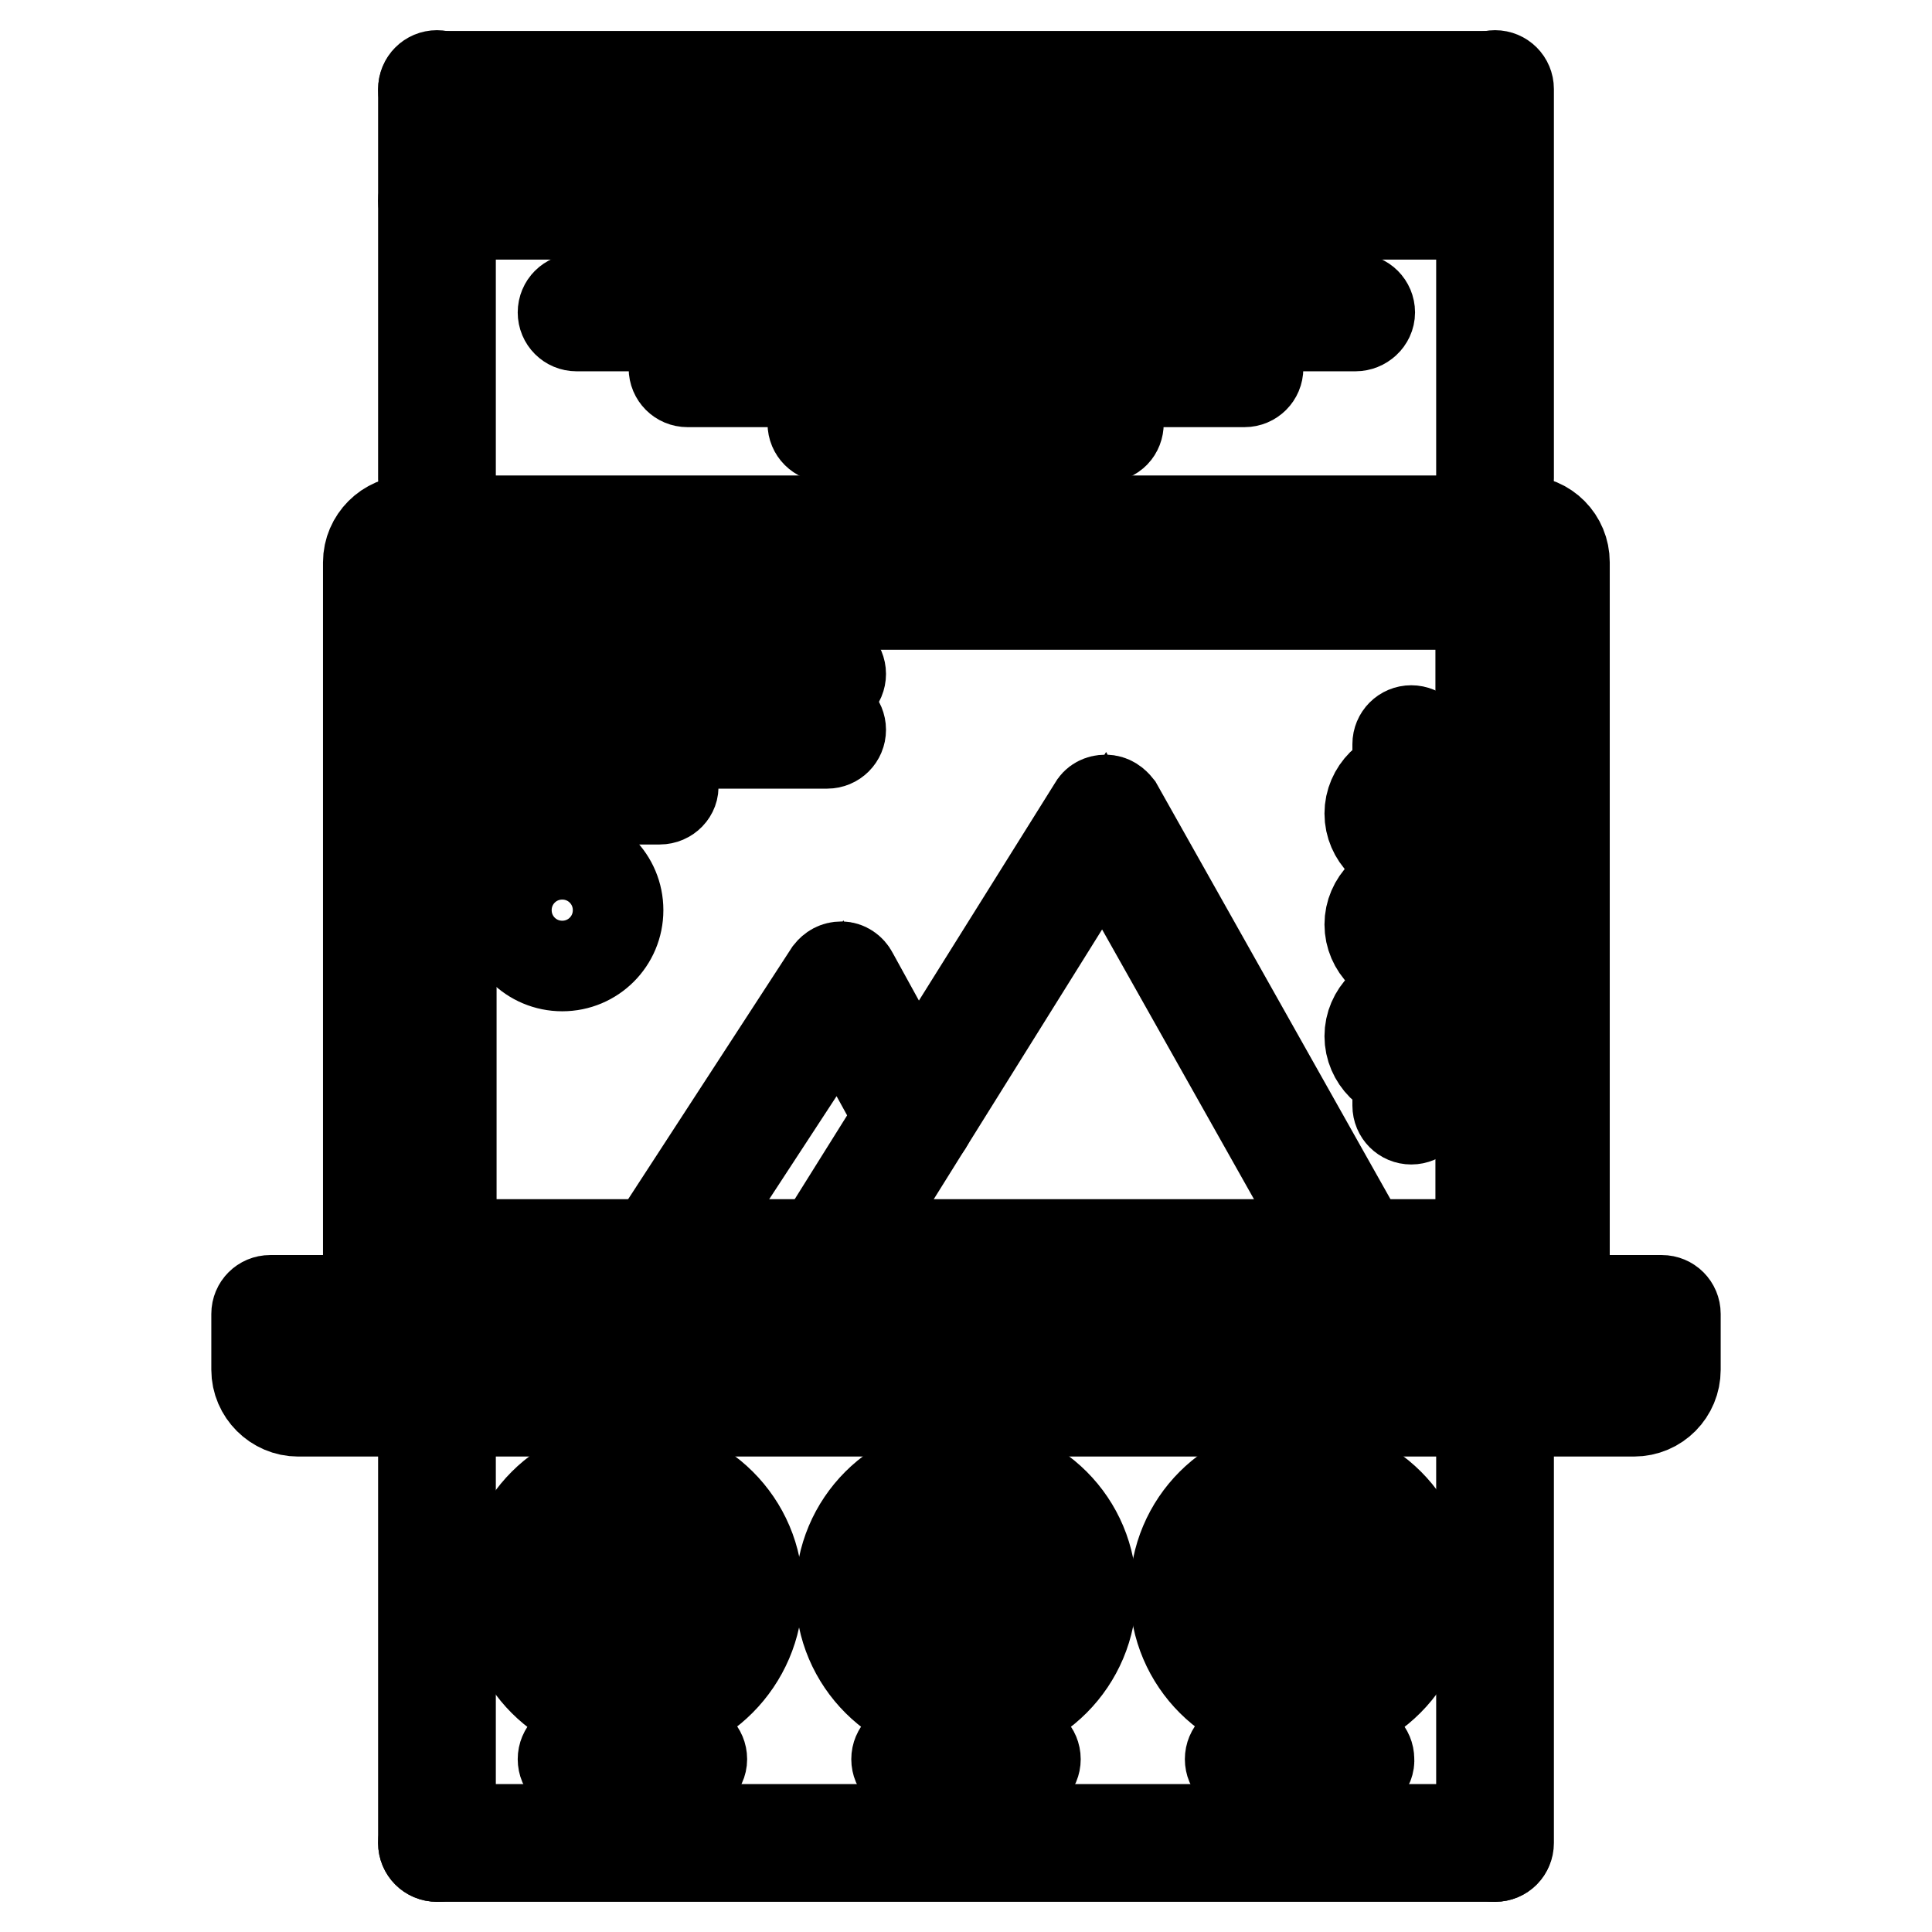 <?xml version="1.0" encoding="utf-8"?>
<!-- Svg Vector Icons : http://www.onlinewebfonts.com/icon -->
<!DOCTYPE svg PUBLIC "-//W3C//DTD SVG 1.1//EN" "http://www.w3.org/Graphics/SVG/1.1/DTD/svg11.dtd">
<svg version="1.1" xmlns="http://www.w3.org/2000/svg" xmlns:xlink="http://www.w3.org/1999/xlink" x="0px" y="0px" viewBox="0 0 256 256" enable-background="new 0 0 256 256" xml:space="preserve">
<g> <path stroke-width="12" fill-opacity="0" stroke="#000000"  d="M187.1,21.1c-1,0-1.9-0.8-1.9-1.8s0.8-1.8,1.8-1.8h0c1,0,1.8,0.8,1.8,1.8S188.1,21.1,187.1,21.1z  M179.7,21.1c-1,0-1.9-0.8-1.9-1.8s0.8-1.8,1.8-1.8h0c1,0,1.8,0.8,1.8,1.8S180.8,21.1,179.7,21.1z M172.4,21.1 c-1,0-1.9-0.8-1.9-1.8s0.8-1.8,1.8-1.8h0c1,0,1.8,0.8,1.8,1.8S173.4,21.1,172.4,21.1z M57.9,65.3c-1,0-1.8-0.8-1.8-1.8c0,0,0,0,0,0 V11.8c0-1,0.8-1.8,1.8-1.8s1.8,0.8,1.8,1.8v51.6C59.8,64.5,59,65.3,57.9,65.3C57.9,65.3,57.9,65.3,57.9,65.3z"/> <path stroke-width="12" fill-opacity="0" stroke="#000000"  d="M198.1,13.7H57.9c-1,0-1.8-0.8-1.8-1.8s0.8-1.8,1.8-1.8h140.1c1,0,1.8,0.8,1.8,1.8S199.1,13.7,198.1,13.7z" /> <path stroke-width="12" fill-opacity="0" stroke="#000000"  d="M198.1,65.3c-1,0-1.8-0.8-1.8-1.8c0,0,0,0,0,0V11.8c0-1,0.8-1.8,1.8-1.8c1,0,1.8,0.8,1.8,1.8v51.6 C199.9,64.5,199.1,65.3,198.1,65.3C198.1,65.3,198.1,65.3,198.1,65.3z M198.1,246c-1,0-1.8-0.8-1.8-1.8v0v-51.6 c0-1,0.8-1.8,1.8-1.8c1,0,1.8,0.8,1.8,1.8v51.6C199.9,245.2,199.1,246,198.1,246C198.1,246,198.1,246,198.1,246z"/> <path stroke-width="12" fill-opacity="0" stroke="#000000"  d="M198.1,246H57.9c-1,0-1.8-0.8-1.8-1.8c0-1,0.8-1.8,1.8-1.8h140.1c1,0,1.8,0.8,1.8,1.8 C199.9,245.2,199.1,246,198.1,246z"/> <path stroke-width="12" fill-opacity="0" stroke="#000000"  d="M57.9,246c-1,0-1.8-0.8-1.8-1.8v0v-51.6c0-1,0.8-1.8,1.8-1.8s1.8,0.8,1.8,1.8v51.6 C59.8,245.2,59,246,57.9,246C57.9,246,57.9,246,57.9,246z M128.1,76.4c-1,0-1.9-0.8-1.9-1.8c0-1,0.8-1.8,1.8-1.8h0 c1,0,1.9,0.8,1.9,1.8s-0.8,1.9-1.8,1.9C128.2,76.4,128.1,76.4,128.1,76.4z"/> <path stroke-width="12" fill-opacity="0" stroke="#000000"  d="M205.4,175.9H50.6c-1,0-1.8-0.8-1.8-1.8c0,0,0,0,0,0V74.5c0-3,2.5-5.5,5.5-5.5h147.5c3.1,0,5.5,2.5,5.5,5.5 v99.6C207.3,175.1,206.5,175.9,205.4,175.9L205.4,175.9z M52.4,172.3h151.2V74.5c0-1-0.8-1.8-1.8-1.8H54.3c-1,0-1.8,0.8-1.8,1.8 V172.3z"/> <path stroke-width="12" fill-opacity="0" stroke="#000000"  d="M216.5,187h-177c-3,0-5.5-2.5-5.5-5.5v-7.4c0-1,0.8-1.8,1.8-1.8c0,0,0,0,0,0h184.4c1,0,1.8,0.8,1.8,1.8v0 v7.4C222,184.5,219.6,187,216.5,187L216.5,187z M37.7,175.9v5.5c0,1,0.8,1.8,1.8,1.8h177c1,0,1.8-0.8,1.8-1.8v-5.5H37.7z  M198.1,168.6H57.9c-1,0-1.8-0.8-1.8-1.8v0V78.2c0-1,0.8-1.8,1.8-1.8c0,0,0,0,0,0h140.1c1,0,1.8,0.8,1.8,1.8c0,0,0,0,0,0v88.5 C199.9,167.7,199.1,168.6,198.1,168.6C198.1,168.6,198.1,168.6,198.1,168.6z M59.8,164.9h136.4V80.1H59.8V164.9L59.8,164.9z"/> <path stroke-width="12" fill-opacity="0" stroke="#000000"  d="M144.6,179.6h-33.2c-1,0-1.8-0.8-1.8-1.8c0,0,0,0,0,0c0-1,0.8-1.8,1.8-1.8c0,0,0,0,0,0h33.2 c1,0,1.8,0.8,1.8,1.8c0,0,0,0,0,0C146.4,178.8,145.6,179.6,144.6,179.6C144.6,179.6,144.6,179.6,144.6,179.6z M187,113.3 c-3,0-5.5-2.5-5.5-5.5c0-3,2.5-5.5,5.5-5.5c3.1,0,5.5,2.5,5.5,5.5C192.5,110.8,190.1,113.3,187,113.3z M187,105.9 c-1,0-1.8,0.8-1.8,1.8c0,1,0.8,1.8,1.8,1.8c1,0,1.8-0.8,1.8-1.8C188.8,106.7,188,105.9,187,105.9z"/> <path stroke-width="12" fill-opacity="0" stroke="#000000"  d="M187,105.9c-1,0-1.8-0.8-1.8-1.8c0,0,0,0,0,0v-5.5c0-1,0.8-1.8,1.8-1.8c0,0,0,0,0,0c1,0,1.8,0.8,1.8,1.8 c0,0,0,0,0,0v5.5C188.8,105,188,105.9,187,105.9C187,105.9,187,105.9,187,105.9z M187,148.3c-1,0-1.8-0.8-1.8-1.8v0v-5.5 c0-1,0.8-1.8,1.8-1.8c0,0,0,0,0,0c1,0,1.8,0.8,1.8,1.8c0,0,0,0,0,0v5.5C188.8,147.5,188,148.3,187,148.3 C187,148.3,187,148.3,187,148.3z M187,128c-3,0-5.5-2.5-5.5-5.5s2.5-5.5,5.5-5.5c3.1,0,5.5,2.5,5.5,5.5S190.1,128,187,128z  M187,120.6c-1,0-1.8,0.8-1.8,1.8c0,1,0.8,1.8,1.8,1.8c1,0,1.8-0.8,1.8-1.8C188.8,121.5,188,120.6,187,120.6z"/> <path stroke-width="12" fill-opacity="0" stroke="#000000"  d="M187,120.6c-1,0-1.8-0.8-1.8-1.8c0,0,0,0,0,0v-7.4c0-1,0.8-1.8,1.8-1.8c0,0,0,0,0,0c1,0,1.8,0.8,1.8,1.8 c0,0,0,0,0,0v7.4C188.8,119.8,188,120.6,187,120.6C187,120.6,187,120.6,187,120.6z M187,142.8c-3,0-5.5-2.5-5.5-5.5 c0-3,2.5-5.5,5.5-5.5c3.1,0,5.5,2.5,5.5,5.5C192.5,140.3,190.1,142.8,187,142.8z M187,135.4c-1,0-1.8,0.8-1.8,1.8 c0,1,0.8,1.8,1.8,1.8c1,0,1.8-0.8,1.8-1.8C188.8,136.2,188,135.4,187,135.4z"/> <path stroke-width="12" fill-opacity="0" stroke="#000000"  d="M187,135.4c-1,0-1.8-0.8-1.8-1.8c0,0,0,0,0,0v-7.4c0-1,0.8-1.8,1.8-1.8c0,0,0,0,0,0c1,0,1.8,0.8,1.8,1.8 c0,0,0,0,0,0v7.4C188.8,134.5,188,135.4,187,135.4C187,135.4,187,135.4,187,135.4z M179.6,168.6c-0.7,0-1.3-0.4-1.6-0.9l-31.7-56.3 l-35.2,56.4c-0.5,0.9-1.7,1.1-2.5,0.6c0,0,0,0,0,0c-0.9-0.5-1.1-1.7-0.6-2.5l36.9-59c0.3-0.6,0.9-0.9,1.6-0.9 c0.7,0,1.2,0.4,1.6,0.9l33.2,59c0.5,0.9,0.2,2-0.7,2.5c0,0,0,0,0,0C180.3,168.5,179.9,168.6,179.6,168.6z"/> <path stroke-width="12" fill-opacity="0" stroke="#000000"  d="M87.4,168.6c-0.4,0-0.7-0.1-1-0.3c-0.9-0.6-1.1-1.7-0.5-2.5c0,0,0,0,0,0l24-36.9c0.4-0.5,0.9-0.8,1.6-0.8 c0.6,0,1.2,0.4,1.5,1l9.9,18c0.5,0.9,0.2,2-0.7,2.5c-0.9,0.5-2,0.2-2.5-0.7l-8.4-15.3L89,167.7C88.6,168.2,88.1,168.6,87.4,168.6 L87.4,168.6z M109.6,91.1H69c-1,0-1.8-0.8-1.8-1.8c0,0,0,0,0,0c0-1,0.8-1.8,1.8-1.8c0,0,0,0,0,0h40.6c1,0,1.8,0.8,1.8,1.8 c0,0,0,0,0,0C111.4,90.3,110.6,91.1,109.6,91.1C109.6,91.1,109.6,91.1,109.6,91.1z M109.6,98.5H69c-1,0-1.8-0.8-1.8-1.8 c0,0,0,0,0,0c0-1,0.8-1.8,1.8-1.8c0,0,0,0,0,0h40.6c1,0,1.8,0.8,1.8,1.8c0,0,0,0,0,0C111.4,97.7,110.6,98.5,109.6,98.5 C109.6,98.5,109.6,98.5,109.6,98.5z M87.4,105.9H69c-1,0-1.8-0.8-1.8-1.8c0,0,0,0,0,0c0-1,0.8-1.8,1.8-1.8c0,0,0,0,0,0h18.4 c1,0,1.8,0.8,1.8,1.8c0,0,0,0,0,0C89.3,105,88.5,105.9,87.4,105.9C87.4,105.9,87.4,105.9,87.4,105.9z M74.5,128 c-4.1,0-7.4-3.3-7.4-7.4c0-4.1,3.3-7.4,7.4-7.4c4.1,0,7.4,3.3,7.4,7.4C81.9,124.7,78.6,128,74.5,128z M74.5,116.9 c-2,0-3.7,1.7-3.7,3.7c0,2,1.7,3.7,3.7,3.7s3.7-1.7,3.7-3.7C78.2,118.6,76.6,116.9,74.5,116.9z M83.7,218.3c-3.2,0-7.4-4.3-7.4-8.8 c0-4.5,3.2-7.8,7.4-7.8c4.2,0,7.4,3.4,7.4,7.8C91.1,214.1,87,218.3,83.7,218.3z M83.7,205.4c-2.2,0-3.7,1.7-3.7,4.1 c0,2.8,2.8,5.1,3.7,5.1c0.9,0,3.7-2.3,3.7-5.1C87.4,207.1,85.9,205.4,83.7,205.4z"/> <path stroke-width="12" fill-opacity="0" stroke="#000000"  d="M94.3,222.3c-0.1,0-0.3,0-0.4,0c-7.9-1.7-8.3-2.5-8.3-4c0-1,0.8-1.8,1.8-1.8c0,0,0,0,0,0 c0.6,0,1.1,0.2,1.4,0.6c0.9,0.4,3.6,1.1,5.8,1.6c1,0,1.8,0.8,1.8,1.8c0,1-0.8,1.8-1.8,1.8C94.5,222.4,94.4,222.4,94.3,222.3z"/> <path stroke-width="12" fill-opacity="0" stroke="#000000"  d="M87.4,220.2c-1,0-1.8-0.8-1.8-1.8c0,0,0,0,0,0v-4.1c0-1,0.8-1.8,1.8-1.8s1.8,0.8,1.8,1.8v4.1 C89.3,219.4,88.5,220.2,87.4,220.2C87.4,220.2,87.4,220.2,87.4,220.2z M73.2,222.3c-1,0-1.8-0.8-1.8-1.8c0-0.9,0.6-1.6,1.5-1.8 c2.2-0.5,5-1.2,5.8-1.6c0.3-0.4,0.9-0.6,1.4-0.6c1,0,1.8,0.8,1.8,1.8c0,0,0,0,0,0c0,1.4-0.4,2.3-8.3,4 C73.5,222.3,73.4,222.3,73.2,222.3z"/> <path stroke-width="12" fill-opacity="0" stroke="#000000"  d="M80.1,220.2c-1,0-1.8-0.8-1.8-1.8c0,0,0,0,0,0v-4.1c0-1,0.8-1.8,1.8-1.8s1.8,0.8,1.8,1.8v4.1 C81.9,219.4,81.1,220.2,80.1,220.2C80.1,220.2,80.1,220.2,80.1,220.2z"/> <path stroke-width="12" fill-opacity="0" stroke="#000000"  d="M83.8,227.6c-9.2,0-16.6-7.4-16.6-16.6c0-9.2,7.4-16.6,16.6-16.6c9.1,0,16.6,7.4,16.6,16.6 C100.3,220.1,92.9,227.6,83.8,227.6z M83.8,198.1c-7.1,0-12.9,5.8-12.9,12.9c0,7.1,5.8,12.9,12.9,12.9c7.1,0,12.9-5.8,12.9-12.9 C96.7,203.9,90.9,198.1,83.8,198.1z"/> <path stroke-width="12" fill-opacity="0" stroke="#000000"  d="M128,218.3c-3.2,0-7.4-4.3-7.4-8.8c0-4.5,3.2-7.8,7.4-7.8c4.2,0,7.4,3.4,7.4,7.8 C135.4,214.1,131.2,218.3,128,218.3z M128,205.4c-2.2,0-3.7,1.7-3.7,4.1c0,2.8,2.8,5.1,3.7,5.1c0.9,0,3.7-2.3,3.7-5.1 C131.7,207.1,130.2,205.4,128,205.4z"/> <path stroke-width="12" fill-opacity="0" stroke="#000000"  d="M138.5,222.3c-0.1,0-0.3,0-0.4,0c-7.9-1.7-8.3-2.5-8.3-4c0-1,0.8-1.8,1.8-1.8c0,0,0,0,0,0 c0.5,0,1,0.2,1.4,0.6c0.9,0.4,3.6,1.1,5.8,1.6c1,0.2,1.6,1.2,1.4,2.2C140.2,221.7,139.4,222.3,138.5,222.3L138.5,222.3z"/> <path stroke-width="12" fill-opacity="0" stroke="#000000"  d="M131.7,220.2c-1,0-1.8-0.8-1.8-1.8c0,0,0,0,0,0v-4.1c0-1,0.8-1.8,1.8-1.8c1,0,1.8,0.8,1.8,1.8v4.1 C133.5,219.4,132.7,220.2,131.7,220.2C131.7,220.2,131.7,220.2,131.7,220.2z M117.5,222.3c-1,0-1.8-0.8-1.8-1.8 c0-0.9,0.6-1.6,1.5-1.8c2.2-0.5,4.9-1.2,5.8-1.6c0.3-0.4,0.9-0.6,1.4-0.6c1,0,1.8,0.8,1.8,1.8c0,0,0,0,0,0c0,1.4-0.4,2.3-8.3,4 C117.7,222.3,117.6,222.3,117.5,222.3z"/> <path stroke-width="12" fill-opacity="0" stroke="#000000"  d="M124.3,220.2c-1,0-1.8-0.8-1.8-1.8c0,0,0,0,0,0v-4.1c0-1,0.8-1.8,1.8-1.8c1,0,1.8,0.8,1.8,1.8v4.1 C126.2,219.4,125.3,220.2,124.3,220.2C124.3,220.2,124.3,220.2,124.3,220.2z"/> <path stroke-width="12" fill-opacity="0" stroke="#000000"  d="M128,227.6c-9.1,0-16.6-7.4-16.6-16.6c0-9.2,7.4-16.6,16.6-16.6c9.2,0,16.6,7.4,16.6,16.6 C144.6,220.1,137.2,227.6,128,227.6z M128,198.1c-7.1,0-12.9,5.8-12.9,12.9c0,7.1,5.8,12.9,12.9,12.9c7.1,0,12.9-5.8,12.9-12.9 C140.9,203.9,135.1,198.1,128,198.1z"/> <path stroke-width="12" fill-opacity="0" stroke="#000000"  d="M172.3,218.3c-3.2,0-7.4-4.3-7.4-8.8c0-4.5,3.2-7.8,7.4-7.8c4.2,0,7.4,3.4,7.4,7.8 C179.6,214.1,175.5,218.3,172.3,218.3z M172.3,205.4c-2.2,0-3.7,1.7-3.7,4.1c0,2.8,2.8,5.1,3.7,5.1c0.9,0,3.7-2.3,3.7-5.1 C175.9,207.1,174.4,205.4,172.3,205.4z"/> <path stroke-width="12" fill-opacity="0" stroke="#000000"  d="M182.8,222.3c-0.1,0-0.3,0-0.4,0c-7.9-1.7-8.3-2.5-8.3-4c0-1,0.8-1.8,1.8-1.8c0,0,0,0,0,0 c0.5,0,1,0.2,1.4,0.6c0.9,0.4,3.6,1.1,5.8,1.6c1,0.2,1.6,1.2,1.4,2.2C184.4,221.7,183.7,222.3,182.8,222.3L182.8,222.3z"/> <path stroke-width="12" fill-opacity="0" stroke="#000000"  d="M175.9,220.2c-1,0-1.8-0.8-1.8-1.8c0,0,0,0,0,0v-4.1c0-1,0.8-1.8,1.8-1.8c0,0,0,0,0,0c1,0,1.8,0.8,1.8,1.8 v0v4.1C177.8,219.4,177,220.2,175.9,220.2C175.9,220.2,175.9,220.2,175.9,220.2z M161.7,222.3c-1,0-1.8-0.8-1.8-1.9 c0-0.9,0.6-1.6,1.5-1.8c2.2-0.5,5-1.2,5.8-1.6c0.3-0.4,0.9-0.6,1.4-0.6c1,0,1.8,0.8,1.8,1.8c0,0,0,0,0,0c0,1.4-0.4,2.3-8.3,4 C162,222.3,161.9,222.3,161.7,222.3z"/> <path stroke-width="12" fill-opacity="0" stroke="#000000"  d="M168.6,220.2c-1,0-1.8-0.8-1.8-1.8c0,0,0,0,0,0v-4.1c0-1,0.8-1.8,1.8-1.8c1,0,1.8,0.8,1.8,1.8v4.1 C170.4,219.4,169.6,220.2,168.6,220.2C168.6,220.2,168.6,220.2,168.6,220.2z"/> <path stroke-width="12" fill-opacity="0" stroke="#000000"  d="M172.3,227.6c-9.1,0-16.6-7.4-16.6-16.6c0-9.2,7.4-16.6,16.6-16.6c9.2,0,16.6,7.4,16.6,16.6 C188.8,220.1,181.4,227.6,172.3,227.6z M172.3,198.1c-7.1,0-12.9,5.8-12.9,12.9c0,7.1,5.8,12.9,12.9,12.9c7.1,0,12.9-5.8,12.9-12.9 C185.2,203.9,179.4,198.1,172.3,198.1z"/> <path stroke-width="12" fill-opacity="0" stroke="#000000"  d="M198.1,28.4H57.9c-1,0-1.8-0.8-1.8-1.8s0.8-1.8,1.8-1.8h140.1c1,0,1.8,0.8,1.8,1.8S199.1,28.4,198.1,28.4z" /> <path stroke-width="12" fill-opacity="0" stroke="#000000"  d="M128,24.8c-3,0-5.5-2.5-5.5-5.5c0-3,2.5-5.5,5.5-5.5c3.1,0,5.5,2.5,5.5,5.5C133.5,22.3,131.1,24.8,128,24.8 z M128,17.4c-1,0-1.8,0.8-1.8,1.8s0.8,1.8,1.8,1.8c1,0,1.8-0.8,1.8-1.8S129,17.4,128,17.4z"/> <path stroke-width="12" fill-opacity="0" stroke="#000000"  d="M80.1,21.1H69c-1,0-1.8-0.8-1.8-1.8s0.8-1.8,1.8-1.8h11.1c1,0,1.8,0.8,1.8,1.8S81.1,21.1,80.1,21.1z"/> <path stroke-width="12" fill-opacity="0" stroke="#000000"  d="M98.5,21.1H87.4c-1,0-1.8-0.8-1.8-1.8s0.8-1.8,1.8-1.8h11.1c1,0,1.8,0.8,1.8,1.8S99.5,21.1,98.5,21.1z"/> <path stroke-width="12" fill-opacity="0" stroke="#000000"  d="M179.6,43.2H76.4c-1,0-1.8-0.8-1.8-1.8s0.8-1.8,1.8-1.8h103.3c1,0,1.8,0.8,1.8,1.8S180.6,43.2,179.6,43.2z" /> <path stroke-width="12" fill-opacity="0" stroke="#000000"  d="M164.9,50.6H91.1c-1,0-1.8-0.8-1.8-1.8s0.8-1.8,1.8-1.8h73.8c1,0,1.8,0.8,1.8,1.8S165.9,50.6,164.9,50.6z" /> <path stroke-width="12" fill-opacity="0" stroke="#000000"  d="M146.4,57.9h-36.9c-1,0-1.8-0.8-1.8-1.8s0.8-1.8,1.8-1.8h36.9c1,0,1.8,0.8,1.8,1.8S147.5,57.9,146.4,57.9z" /> <path stroke-width="12" fill-opacity="0" stroke="#000000"  d="M91.1,234.9H76.4c-1,0-1.8-0.8-1.8-1.8c0,0,0,0,0,0c0-1,0.8-1.8,1.8-1.8c0,0,0,0,0,0h14.8 c1,0,1.8,0.8,1.8,1.8c0,0,0,0,0,0C93,234.1,92.1,234.9,91.1,234.9C91.1,234.9,91.1,234.9,91.1,234.9z"/> <path stroke-width="12" fill-opacity="0" stroke="#000000"  d="M135.4,234.9h-14.8c-1,0-1.8-0.8-1.8-1.8v0c0-1,0.8-1.8,1.8-1.8c0,0,0,0,0,0h14.8c1,0,1.8,0.8,1.8,1.8 c0,0,0,0,0,0C137.2,234.1,136.4,234.9,135.4,234.9C135.4,234.9,135.4,234.9,135.4,234.9z"/> <path stroke-width="12" fill-opacity="0" stroke="#000000"  d="M179.6,234.9h-14.8c-1,0-1.8-0.8-1.8-1.8c0,0,0,0,0,0c0-1,0.8-1.8,1.8-1.8h0h14.8c1,0,1.8,0.8,1.8,1.8 c0,0,0,0,0,0C181.5,234.1,180.6,234.9,179.6,234.9C179.6,234.9,179.6,234.9,179.6,234.9z"/></g>
</svg>